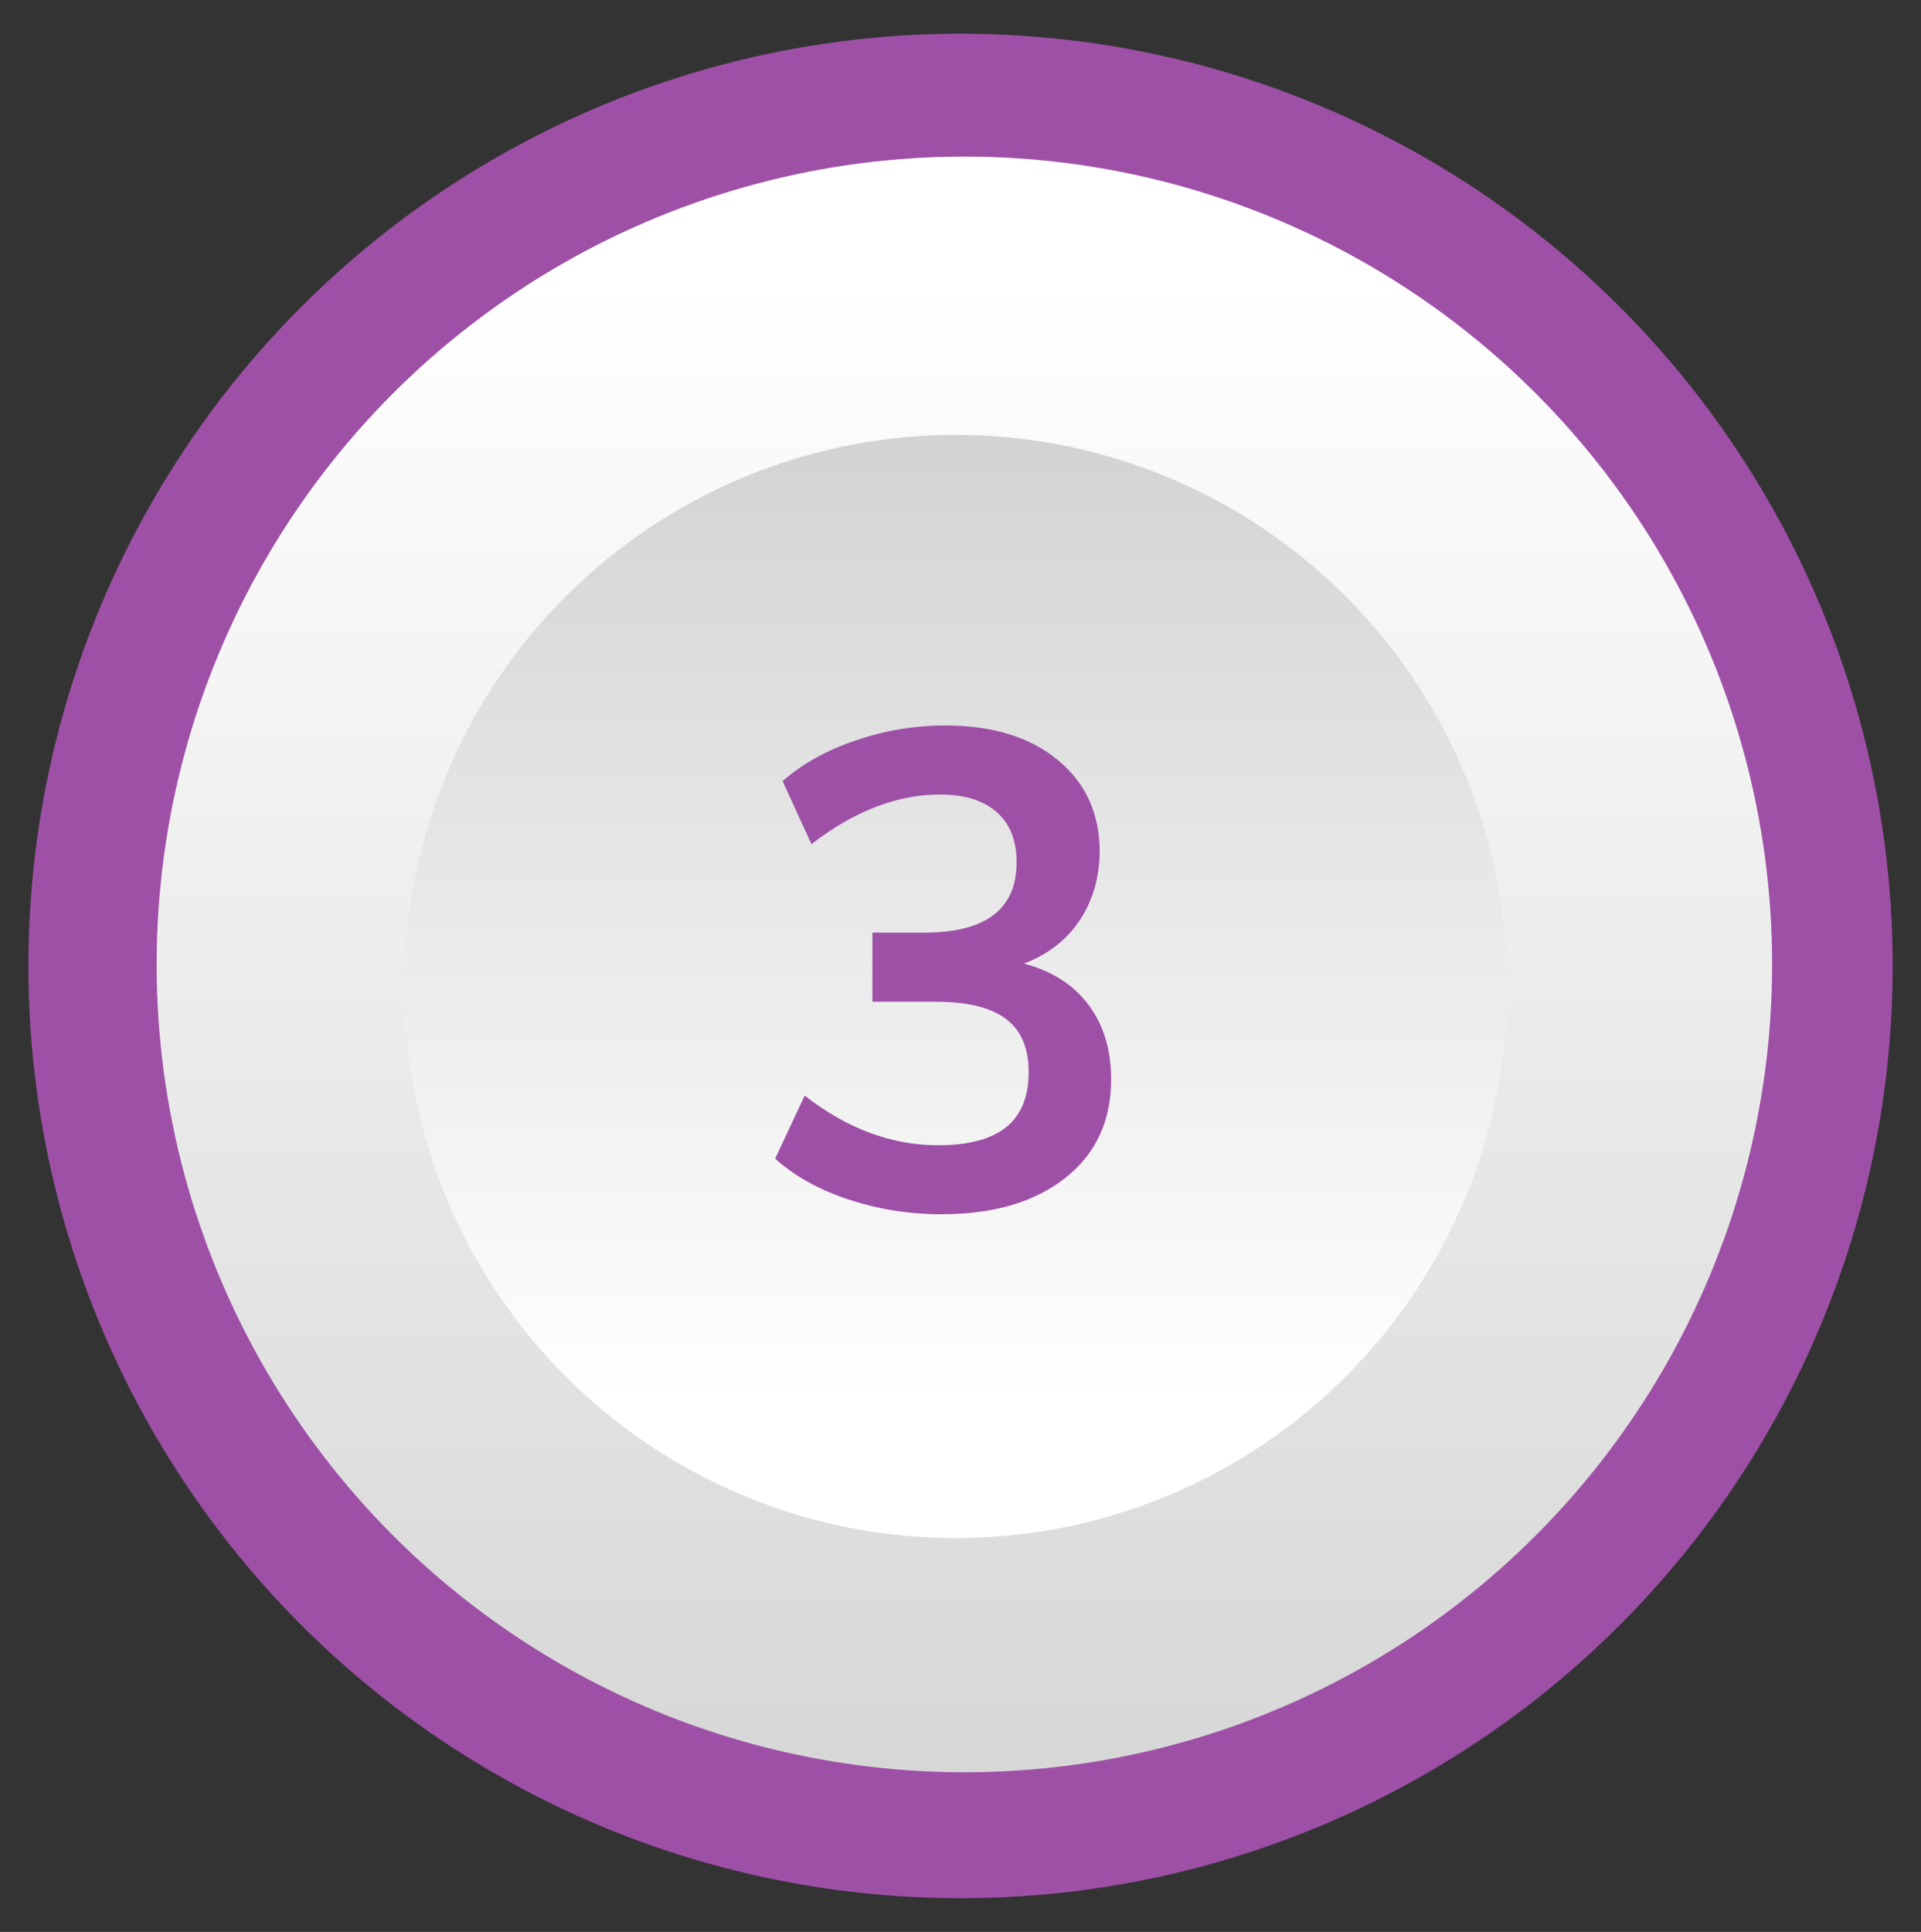 <?xml version="1.0" encoding="utf-8"?>
<!-- Generator: Adobe Illustrator 23.0.2, SVG Export Plug-In . SVG Version: 6.00 Build 0)  -->
<svg version="1.1" id="Layer_1" xmlns="http://www.w3.org/2000/svg" xmlns:xlink="http://www.w3.org/1999/xlink" x="0px" y="0px"
	 viewBox="0 0 289.55 291.16" style="enable-background:new 0 0 289.55 291.16;" xml:space="preserve">
<rect x="0" y="0" width="289.55" height="291.16" fill="#333333" stroke="none"/>
<style type="text/css">
	.st0{fill:#9E50A7;}
	.st1{fill:url(#XMLID_2_);}
	.st2{fill:url(#XMLID_3_);}
</style>
<g>
	<circle id="XMLID_2479_" class="st0" cx="144.78" cy="145.58" r="140.5"/>
	<linearGradient id="XMLID_2_" gradientUnits="userSpaceOnUse" x1="145.363" y1="41.91" x2="145.363" y2="327.602">
		<stop  offset="0" style="stop-color:#FFFFFF"/>
		<stop  offset="1" style="stop-color:#CCCCCC"/>
	</linearGradient>
	<circle id="XMLID_2416_" class="st1" cx="145.36" cy="145.35" r="121.75"/>
	<g id="XMLID_2403_">
		<linearGradient id="XMLID_3_" gradientUnits="userSpaceOnUse" x1="144.057" y1="211.188" x2="144.057" y2="43.039">
			<stop  offset="0" style="stop-color:#FFFFFF"/>
			<stop  offset="1" style="stop-color:#CCCCCC"/>
		</linearGradient>
		<circle id="XMLID_2404_" class="st2" cx="144.06" cy="148.67" r="83.13"/>
	</g>
	<path id="XMLID_2401_" class="st0" d="M164.09,151.46c2.26,3.03,3.39,6.77,3.39,11.22c0,6.27-2.31,11.22-6.92,14.86
		c-4.62,3.64-10.83,5.46-18.65,5.46c-4.85,0-9.52-0.74-14-2.22c-4.48-1.48-8.17-3.54-11.07-6.16l4.45-9.5
		c6.4,4.99,13.1,7.48,20.11,7.48c4.58,0,8-0.91,10.26-2.73c2.26-1.82,3.39-4.58,3.39-8.29c0-3.64-1.15-6.32-3.44-8.03
		c-2.29-1.72-5.83-2.58-10.61-2.58h-9.5v-10.41h7.78c9.3,0,13.95-3.54,13.95-10.61c0-3.3-1.01-5.83-3.03-7.58
		c-2.02-1.75-4.85-2.63-8.49-2.63c-6.47,0-12.94,2.49-19.4,7.48l-4.35-9.5c2.9-2.56,6.55-4.6,10.96-6.11
		c4.41-1.52,8.94-2.27,13.59-2.27c7.07,0,12.72,1.73,16.93,5.2c4.21,3.47,6.32,8.1,6.32,13.9c-0.07,3.97-1.1,7.43-3.08,10.36
		c-1.99,2.93-4.77,5.07-8.34,6.42C158.58,146.34,161.83,148.43,164.09,151.46z"/>
</g>
</svg>

